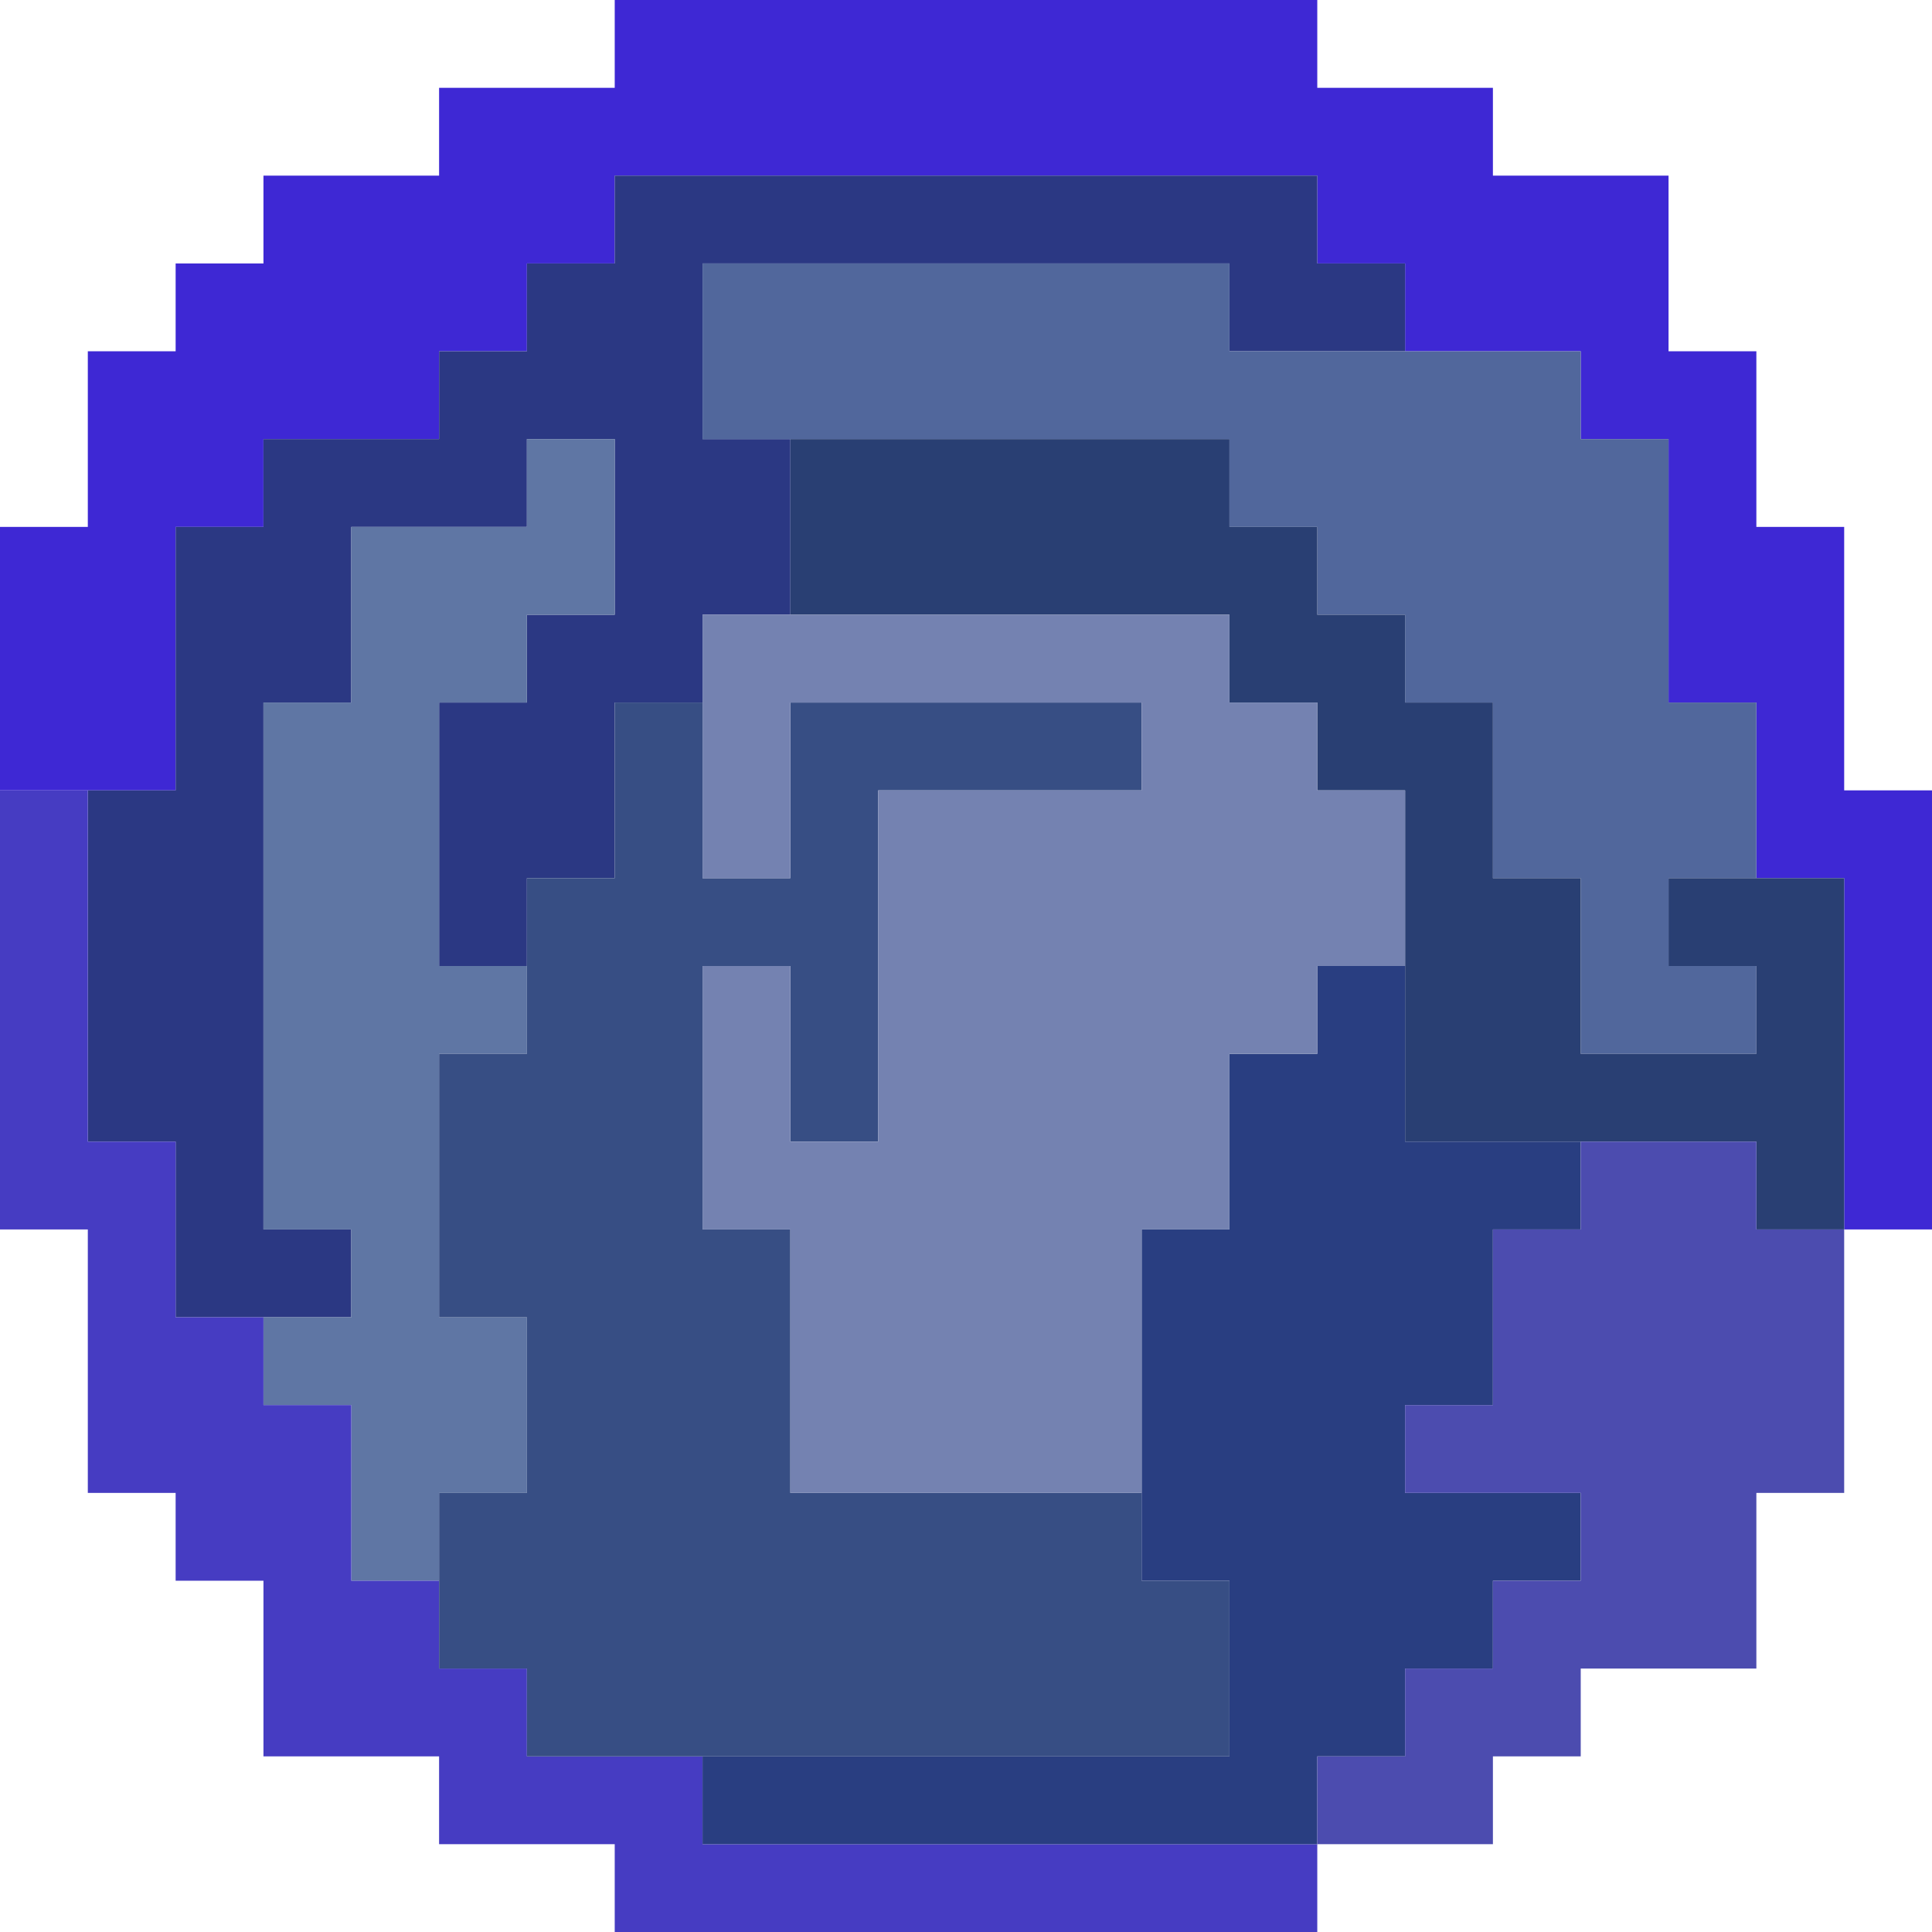 <?xml version="1.0" encoding="UTF-8" standalone="no"?>
<svg xmlns:xlink="http://www.w3.org/1999/xlink" height="22.0px" width="22.0px" xmlns="http://www.w3.org/2000/svg">
  <g transform="matrix(1.0, 0.0, 0.0, 1.0, 11.0, 11.0)">
    <path d="M-11.0 -2.0 L-11.0 -5.0 -10.0 -5.0 -10.0 -7.0 -9.0 -7.0 -9.0 -8.0 -8.0 -8.0 -8.0 -9.0 -6.0 -9.0 -6.0 -10.0 -4.0 -10.0 -4.0 -11.0 4.0 -11.0 4.0 -10.0 6.0 -10.0 6.0 -9.0 8.0 -9.0 8.0 -7.0 9.0 -7.0 9.0 -5.0 10.0 -5.0 10.0 -2.0 11.0 -2.0 11.0 3.0 10.0 3.0 10.0 -1.0 9.0 -1.0 9.0 -3.0 8.0 -3.0 8.0 -6.0 7.0 -6.0 7.0 -7.0 5.0 -7.0 5.0 -8.0 4.0 -8.0 4.0 -9.0 -4.0 -9.0 -4.0 -8.0 -5.0 -8.0 -5.0 -7.0 -6.0 -7.0 -6.0 -6.0 -8.0 -6.0 -8.0 -5.0 -9.0 -5.0 -9.0 -2.0 -10.0 -2.0 -11.0 -2.0" fill="#3e28d4" fill-rule="evenodd" stroke="none"/>
    <path d="M-10.0 -2.0 L-9.0 -2.0 -9.0 -5.0 -8.0 -5.0 -8.0 -6.0 -6.0 -6.0 -6.0 -7.0 -5.0 -7.0 -5.0 -8.0 -4.0 -8.0 -4.0 -9.0 4.0 -9.0 4.0 -8.0 5.0 -8.0 5.0 -7.0 3.0 -7.0 3.0 -8.0 -3.0 -8.0 -3.0 -6.0 -2.0 -6.0 -2.0 -4.0 -3.0 -4.0 -3.0 -3.0 -4.0 -3.0 -4.0 -1.0 -5.0 -1.0 -5.0 0.0 -6.0 0.0 -6.0 -3.0 -5.0 -3.0 -5.0 -4.0 -4.0 -4.0 -4.0 -6.0 -5.0 -6.0 -5.0 -5.0 -7.0 -5.0 -7.0 -3.0 -8.0 -3.0 -8.0 3.0 -7.0 3.0 -7.0 4.0 -8.0 4.0 -9.0 4.0 -9.0 2.0 -10.0 2.0 -10.0 -2.0" fill="#2b3883" fill-rule="evenodd" stroke="none"/>
    <path d="M-6.0 7.0 L-7.0 7.0 -7.0 5.0 -8.0 5.0 -8.0 4.0 -7.0 4.0 -7.0 3.0 -8.0 3.0 -8.0 -3.0 -7.0 -3.0 -7.0 -5.0 -5.0 -5.0 -5.0 -6.0 -4.0 -6.0 -4.0 -4.0 -5.0 -4.0 -5.0 -3.0 -6.0 -3.0 -6.0 0.0 -5.0 0.0 -5.0 1.0 -6.0 1.0 -6.0 4.0 -5.0 4.0 -5.0 6.0 -6.0 6.0 -6.0 7.0" fill="#5f76a4" fill-rule="evenodd" stroke="none"/>
    <path d="M4.0 10.0 L4.0 11.0 -4.0 11.0 -4.0 10.0 -6.0 10.0 -6.0 9.0 -8.0 9.0 -8.0 7.0 -9.0 7.0 -9.0 6.0 -10.0 6.0 -10.0 3.0 -11.0 3.0 -11.0 -2.0 -10.0 -2.0 -10.0 2.0 -9.0 2.0 -9.0 4.0 -8.0 4.0 -8.0 5.0 -7.0 5.0 -7.0 7.0 -6.0 7.0 -6.0 8.0 -5.0 8.0 -5.0 9.0 -3.0 9.0 -3.0 10.0 4.0 10.0" fill="#463cc2" fill-rule="evenodd" stroke="none"/>
    <path d="M-3.0 9.0 L-5.0 9.0 -5.0 8.0 -6.0 8.0 -6.0 7.0 -6.0 6.0 -5.0 6.0 -5.0 4.0 -6.0 4.0 -6.0 1.0 -5.0 1.0 -5.0 0.0 -5.0 -1.0 -4.0 -1.0 -4.0 -3.0 -3.0 -3.0 -3.0 -1.0 -2.0 -1.0 -2.0 -3.0 2.0 -3.0 2.0 -2.0 -1.0 -2.0 -1.0 2.0 -2.0 2.0 -2.0 0.0 -3.0 0.0 -3.0 3.0 -2.0 3.0 -2.0 6.0 2.0 6.0 2.0 7.0 3.0 7.0 3.0 9.0 -3.0 9.0" fill="#374e84" fill-rule="evenodd" stroke="none"/>
    <path d="M5.0 -7.0 L7.0 -7.0 7.0 -6.0 8.0 -6.0 8.0 -3.0 9.0 -3.0 9.0 -1.0 8.0 -1.0 8.0 0.0 9.0 0.0 9.0 1.0 7.0 1.0 7.0 -1.0 6.0 -1.0 6.0 -3.0 5.0 -3.0 5.0 -4.0 4.0 -4.0 4.0 -5.0 3.0 -5.0 3.0 -6.0 -2.0 -6.0 -3.0 -6.0 -3.0 -8.0 3.0 -8.0 3.0 -7.0 5.0 -7.0" fill="#51679c" fill-rule="evenodd" stroke="none"/>
    <path d="M9.0 -1.0 L10.0 -1.0 10.0 3.0 9.0 3.0 9.0 2.0 7.0 2.0 5.0 2.0 5.0 0.0 5.0 -2.0 4.0 -2.0 4.0 -3.0 3.0 -3.0 3.0 -4.0 -2.0 -4.0 -2.0 -6.0 3.0 -6.0 3.0 -5.0 4.0 -5.0 4.0 -4.0 5.0 -4.0 5.0 -3.0 6.0 -3.0 6.0 -1.0 7.0 -1.0 7.0 1.0 9.0 1.0 9.0 0.0 8.0 0.0 8.0 -1.0 9.0 -1.0" fill="#293f73" fill-rule="evenodd" stroke="none"/>
    <path d="M7.0 2.0 L7.0 3.0 6.0 3.0 6.0 5.0 5.0 5.0 5.0 6.0 7.0 6.0 7.0 7.0 6.0 7.0 6.0 8.0 5.0 8.0 5.0 9.0 4.0 9.0 4.0 10.0 -3.0 10.0 -3.0 9.0 3.0 9.0 3.0 7.0 2.0 7.0 2.0 6.0 2.0 3.0 3.0 3.0 3.0 1.0 4.0 1.0 4.0 0.0 5.0 0.0 5.0 2.0 7.0 2.0" fill="#293e81" fill-rule="evenodd" stroke="none"/>
    <path d="M10.0 3.0 L10.0 6.0 9.0 6.0 9.0 8.0 7.0 8.0 7.0 9.0 6.0 9.0 6.0 10.0 4.0 10.0 4.0 9.0 5.0 9.0 5.0 8.0 6.0 8.0 6.0 7.0 7.0 7.0 7.0 6.0 5.0 6.0 5.0 5.0 6.0 5.0 6.0 3.0 7.0 3.0 7.0 2.0 9.0 2.0 9.0 3.0 10.0 3.0" fill="#4c4caf" fill-rule="evenodd" stroke="none"/>
    <path d="M-3.0 -3.0 L-3.0 -4.0 -2.0 -4.0 3.0 -4.0 3.0 -3.0 4.0 -3.0 4.0 -2.0 5.0 -2.0 5.0 0.0 4.0 0.0 4.0 1.0 3.0 1.0 3.0 3.0 2.0 3.0 2.0 6.0 -2.0 6.0 -2.0 3.0 -3.0 3.0 -3.0 0.0 -2.0 0.0 -2.0 2.0 -1.0 2.0 -1.0 -2.0 2.0 -2.0 2.0 -3.0 -2.0 -3.0 -2.0 -1.0 -3.0 -1.0 -3.0 -3.0" fill="#7482b1" fill-rule="evenodd" stroke="none"/>
  </g>
</svg>
